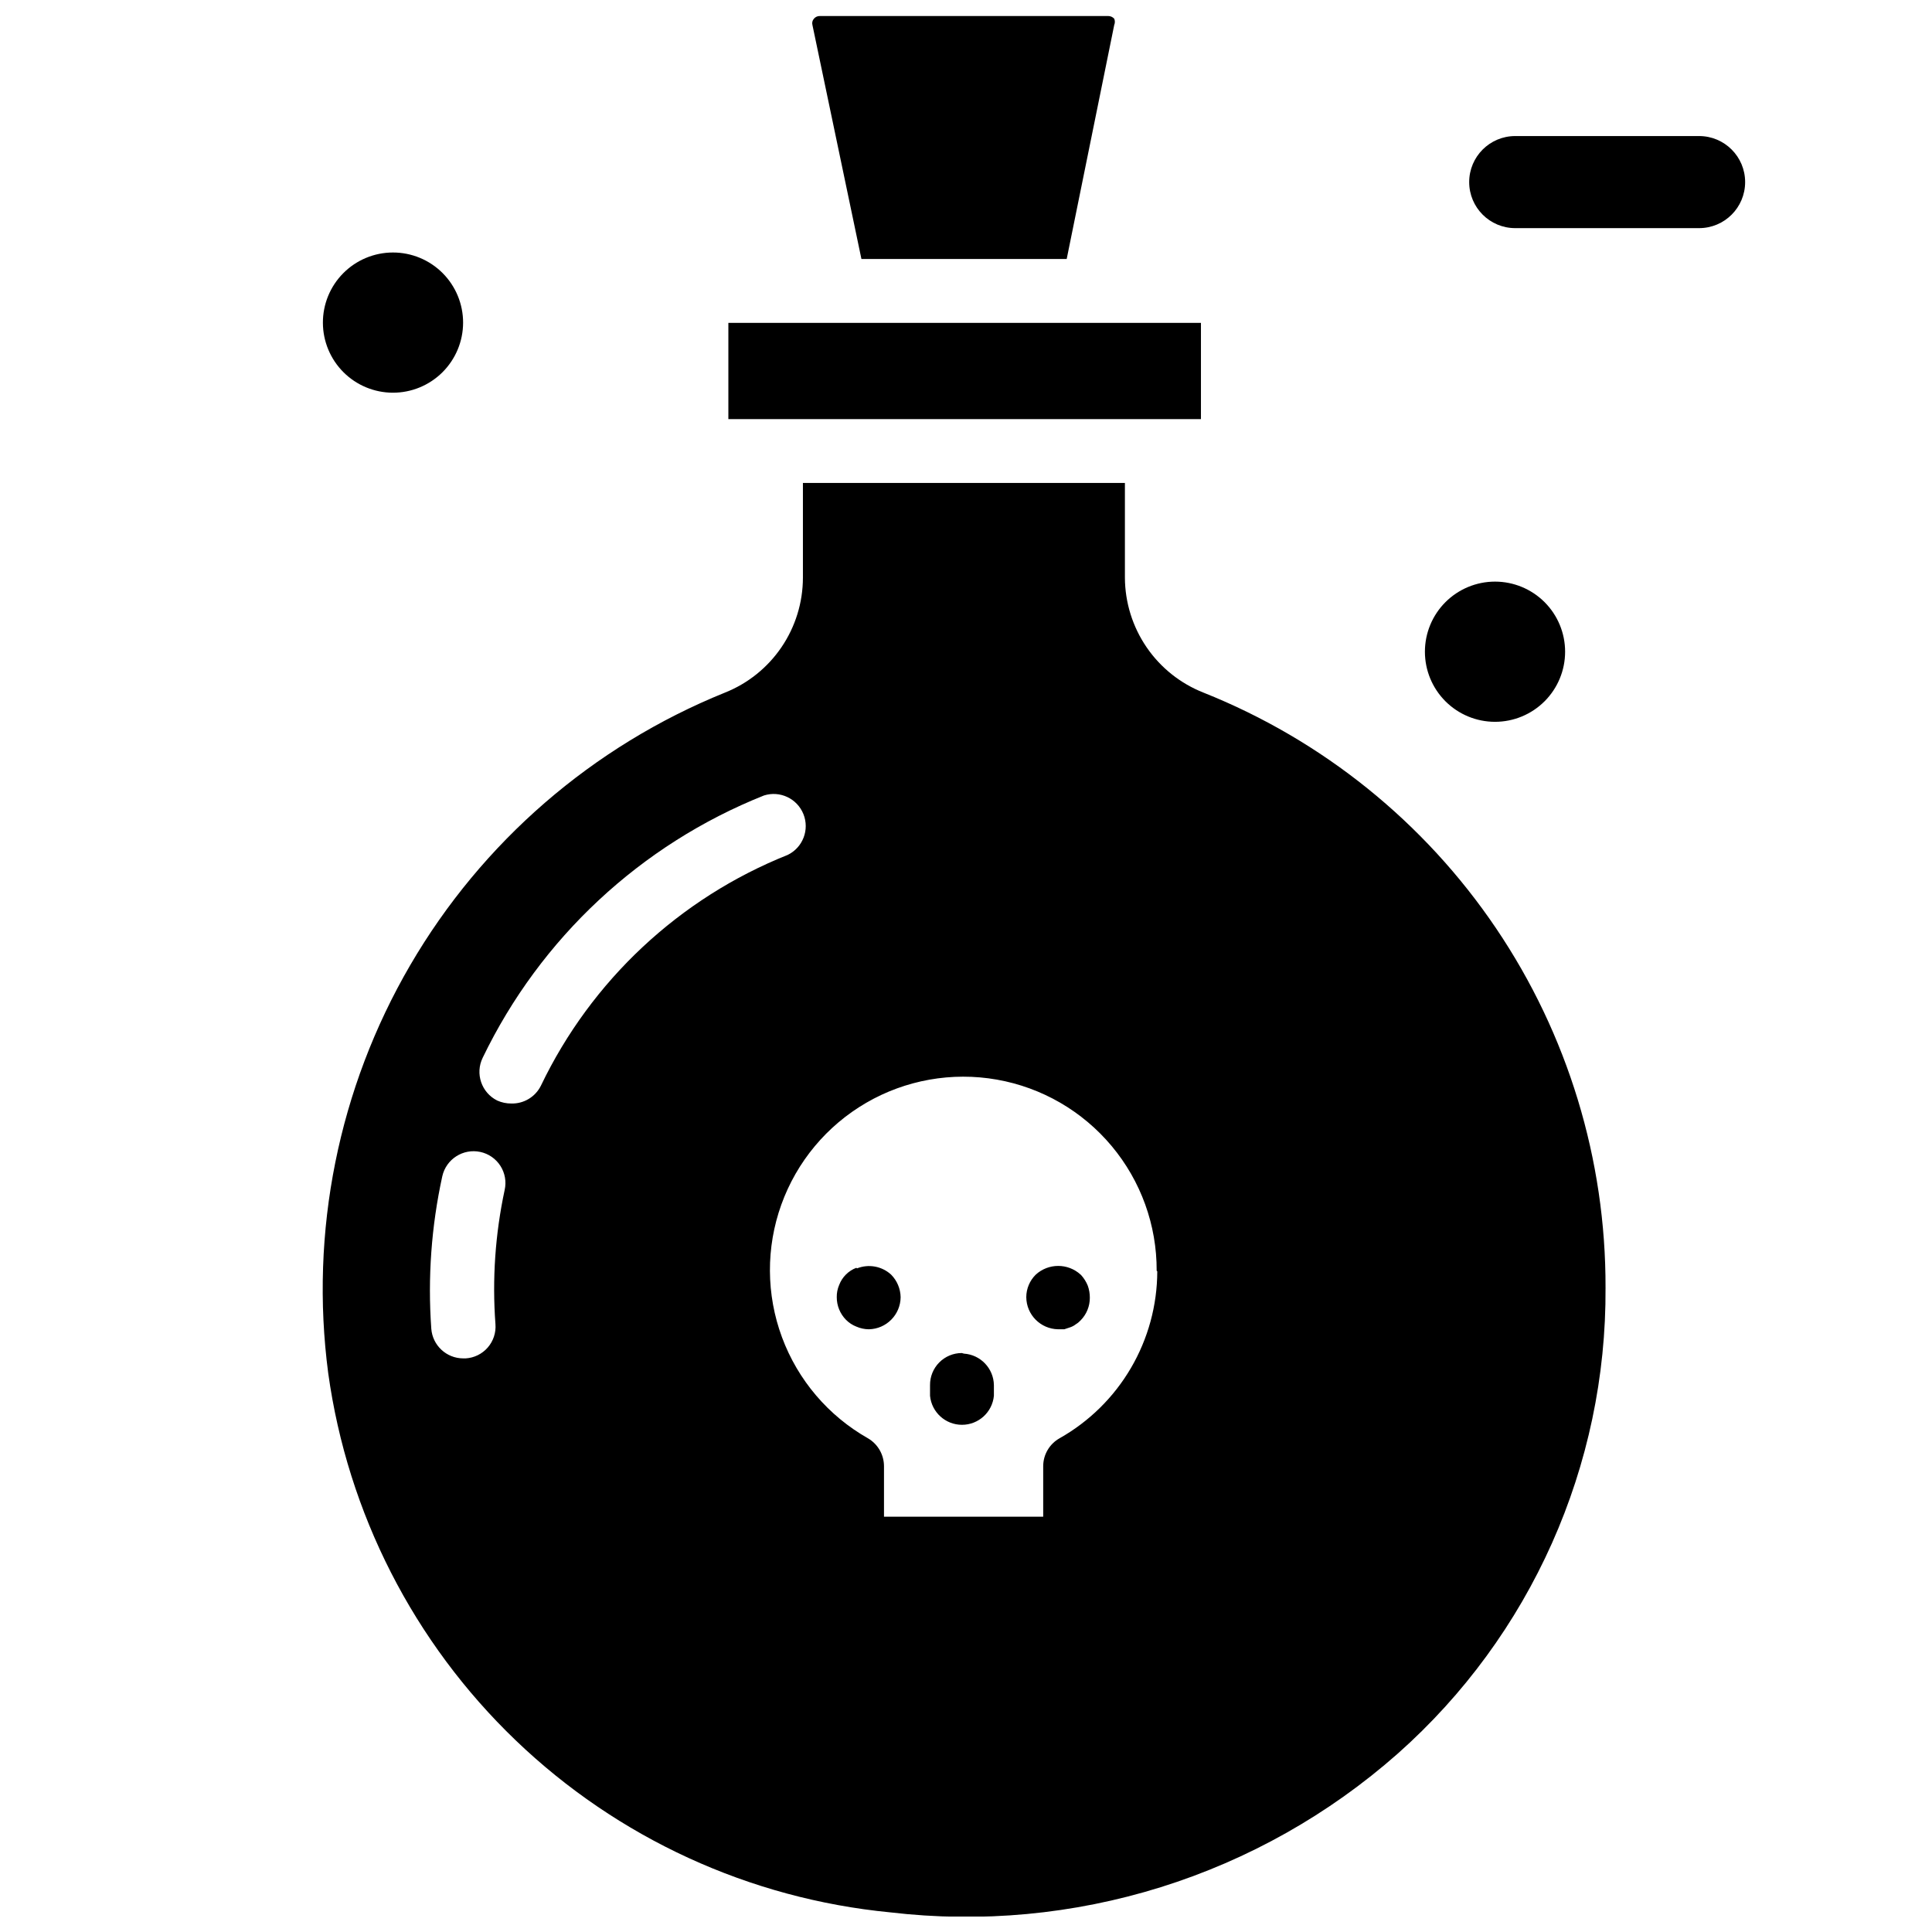 <?xml version="1.0" encoding="UTF-8"?>
<!-- Uploaded to: ICON Repo, www.svgrepo.com, Generator: ICON Repo Mixer Tools -->
<svg width="800px" height="800px" version="1.1" viewBox="144 144 512 512" xmlns="http://www.w3.org/2000/svg">
 <defs>
  <clipPath id="a">
   <path d="m229 148.09h378v503.81h-378z"/>
  </clipPath>
 </defs>
 <g clip-path="url(#a)">
  <path d="m359.3 150.61c-0.152-0.582-0.004-1.203 0.395-1.652 0.387-0.469 0.969-0.73 1.574-0.711h76.438c0.602 0.004 1.172 0.262 1.574 0.711 0.223 0.527 0.223 1.125 0 1.652l-12.598 62.031h-54.395zm-22.277 104.46h125.24v-25.504h-125.24zm232.46 230.18c0.297 47.188-19.789 92.211-55.105 123.51-18.195 16.066-39.578 28.113-62.742 35.355-23.168 7.242-47.605 9.52-71.711 6.68-37.273-3.609-72.242-19.668-99.266-45.594-27.023-25.922-44.523-60.191-49.676-97.281-4.938-37.457 2.703-75.492 21.727-108.14 19.02-32.641 48.344-58.043 83.367-72.215 6.102-2.422 11.336-6.621 15.027-12.055 3.691-5.43 5.668-11.844 5.676-18.41v-25.109h85.332v25.113-0.004c0.031 6.582 2.035 13.004 5.754 18.438 3.719 5.43 8.98 9.621 15.109 12.027 31.512 12.578 58.516 34.34 77.508 62.457 18.992 28.113 29.098 61.293 29 95.223zm-298.2-35.977c-4.559-0.977-9.055 1.902-10.074 6.457-2.898 13.25-3.879 26.852-2.914 40.383 0.328 4.418 3.996 7.844 8.426 7.871h0.707c2.25-0.141 4.352-1.18 5.828-2.879 1.48-1.703 2.219-3.926 2.043-6.176-0.887-11.914-0.062-23.895 2.441-35.578 0.492-2.195 0.086-4.492-1.129-6.387-1.211-1.891-3.129-3.219-5.328-3.691zm81.477-78.719c4-1.957 5.812-6.664 4.16-10.797-1.652-4.133-6.215-6.293-10.457-4.949-32.672 13.023-59.273 37.828-74.547 69.512-2.047 4.195-0.324 9.254 3.856 11.336 1.164 0.52 2.426 0.789 3.699 0.785 3.324 0.102 6.398-1.746 7.875-4.723 13.359-27.871 36.707-49.707 65.414-61.164zm97.77 110.21c0.047-12.082-4.18-23.793-11.934-33.059-7.75-9.27-18.523-15.504-30.426-17.598-11.898-2.094-24.156 0.082-34.605 6.144-10.449 6.066-18.422 15.625-22.508 26.996s-4.023 23.82 0.18 35.148c4.199 11.328 12.266 20.809 22.777 26.766 2.633 1.535 4.25 4.352 4.254 7.398v13.383h42.191v-13.383c0.004-3.066 1.66-5.894 4.332-7.398 7.84-4.426 14.371-10.852 18.918-18.625 4.551-7.773 6.961-16.609 6.981-25.617zm-79.586-0.789c-2.102 0.801-3.766 2.461-4.562 4.566-0.438 1.02-0.652 2.121-0.633 3.231-0.004 2.234 0.871 4.387 2.441 5.981 0.781 0.793 1.719 1.41 2.754 1.812 1.043 0.457 2.168 0.699 3.309 0.707 4.644-0.086 8.379-3.856 8.422-8.5-0.039-2.246-0.941-4.387-2.519-5.984-2.449-2.242-5.969-2.883-9.051-1.652zm59.434 1.812c-3.363-3.074-8.52-3.074-11.887 0-1.605 1.578-2.512 3.731-2.516 5.984 0.039 4.644 3.773 8.414 8.422 8.5h1.652l1.652-0.551c0.512-0.184 0.992-0.449 1.418-0.789 0.469-0.277 0.891-0.621 1.258-1.023 1.57-1.594 2.449-3.742 2.441-5.981 0.008-1.102-0.176-2.195-0.551-3.227-0.414-1.012-1-1.945-1.73-2.758zm-31.488 20.781c-2.246 0-4.398 0.898-5.981 2.496-1.582 1.598-2.461 3.758-2.441 6.008v2.832c0.422 4.359 4.086 7.684 8.465 7.684s8.039-3.324 8.461-7.684v-2.832c-0.074-4.43-3.531-8.059-7.949-8.348zm146.66-298.11h48.73c6.738 0 12.199-5.461 12.199-12.203 0-6.738-5.461-12.199-12.199-12.199h-48.73c-6.738 0-12.199 5.461-12.199 12.199 0 6.742 5.461 12.203 12.199 12.203zm-297.48 43.613c4.934 0.02 9.676-1.926 13.176-5.406 3.5-3.481 5.473-8.211 5.481-13.148 0.004-4.934-1.953-9.672-5.441-13.16-3.492-3.492-8.227-5.449-13.164-5.441-4.938 0.004-9.668 1.977-13.148 5.477-3.481 3.5-5.426 8.242-5.402 13.18 0.02 4.898 1.977 9.594 5.441 13.059 3.465 3.465 8.156 5.418 13.059 5.441zm273.55 68.645-0.004-0.004c0 4.93 1.957 9.652 5.441 13.137s8.211 5.441 13.137 5.441 9.652-1.957 13.137-5.441c3.484-3.484 5.441-8.207 5.441-13.137 0-4.926-1.957-9.652-5.441-13.137-3.484-3.481-8.211-5.441-13.137-5.441s-9.652 1.961-13.137 5.441c-3.484 3.484-5.441 8.211-5.441 13.137z"/>
 </g>
</svg>
